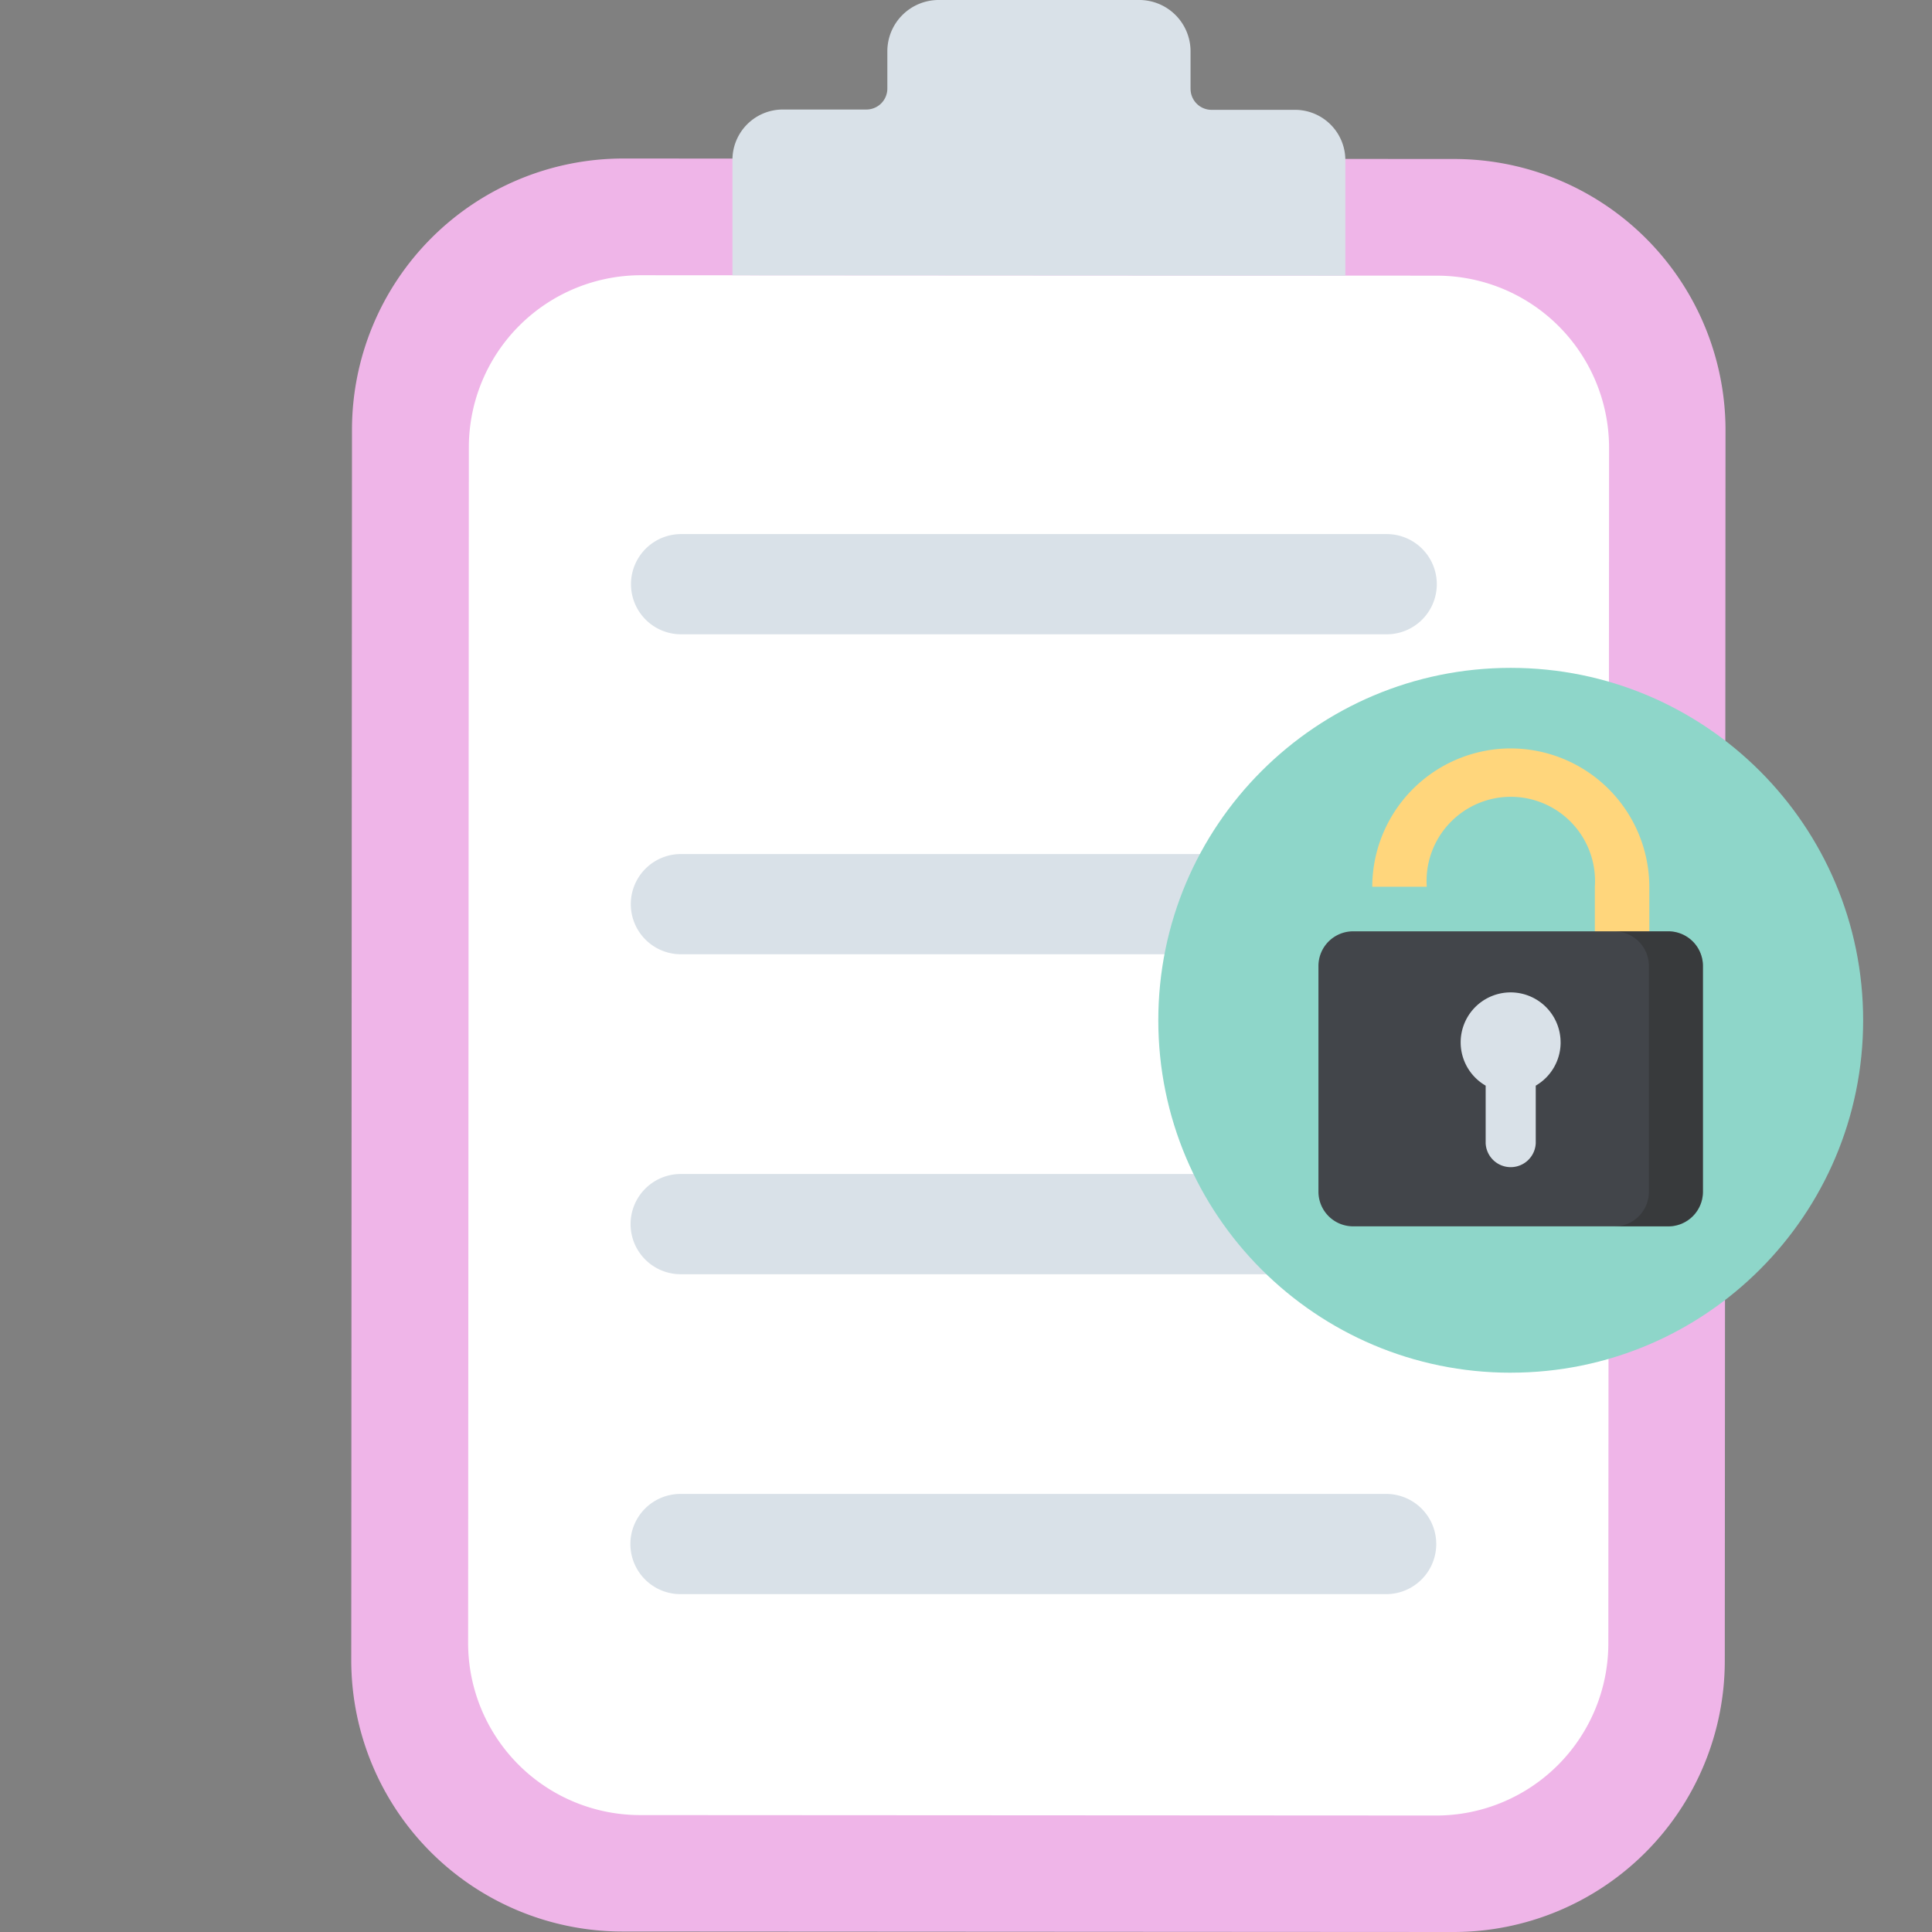 <svg xmlns="http://www.w3.org/2000/svg" width="80" height="80" viewBox="0 0 80 80" fill="none"><rect x="0" y="0" width="80" height="80" fill="#808080" stroke="none"/><path d="m60.178 80-34.404-.02a11.235 11.235 0 0 1-11.229-11.242l.03-50.951a11.235 11.235 0 0 1 11.24-11.223l34.406.02A11.235 11.235 0 0 1 71.45 17.827l-.03 50.951A11.233 11.233 0 0 1 60.177 80Z" fill="#EFB5E8"></path><path d="m19.384 68.027.03-49.506a7.13 7.13 0 0 1 7.131-7.124l32.959.018a7.13 7.13 0 0 1 7.124 7.133l-.03 49.505a7.13 7.13 0 0 1-7.131 7.124l-32.958-.018a7.126 7.126 0 0 1-7.125-7.132Z" fill="#fff"></path><path d="M49.298 3.676V2.119A2.125 2.125 0 0 0 47.18 0h-8.307a2.125 2.125 0 0 0-2.13 2.113v1.555a.868.868 0 0 1-.87.867h-3.458a2.086 2.086 0 0 0-2.086 2.082v4.784l25.379.014V6.634a2.085 2.085 0 0 0-2.083-2.086h-3.458a.868.868 0 0 1-.868-.868v-.004Zm8.099 58.184H28.178a2.075 2.075 0 1 0 0 4.15h29.219a2.075 2.075 0 1 0 0-4.15Zm.024-39.745H28.203a2.075 2.075 0 1 0 0 4.15H57.42a2.075 2.075 0 1 0 0-4.15Zm-.008 13.249H28.195a2.075 2.075 0 1 0 0 4.15h29.218a2.075 2.075 0 1 0 0-4.15Zm-.008 13.249H28.186a2.075 2.075 0 1 0 0 4.15h29.219a2.075 2.075 0 1 0 0-4.15Z" fill="#D9E1E8"></path><path d="M62.556 56.84c8.059 0 14.593-6.533 14.593-14.592 0-8.06-6.534-14.593-14.593-14.593-8.06 0-14.593 6.534-14.593 14.593 0 8.06 6.533 14.593 14.593 14.593Z" fill="#8ED6C9"></path><path d="M62.556 30.99a5.743 5.743 0 0 0-5.734 5.728h2.257a3.488 3.488 0 1 1 6.96 0v3.75h2.256v-3.75a5.744 5.744 0 0 0-5.74-5.727Z" fill="#FFD67C"></path><path d="M69.079 50.78H56.03a1.436 1.436 0 0 1-1.436-1.436V40a1.436 1.436 0 0 1 1.436-1.436h13.048A1.436 1.436 0 0 1 70.515 40v9.35a1.436 1.436 0 0 1-1.436 1.43Z" fill="#42454A"></path><path d="M64.621 43.165a2.069 2.069 0 1 0-3.103 1.789v2.383a1.038 1.038 0 0 0 2.074 0v-2.383a2.07 2.07 0 0 0 1.03-1.789Z" fill="#D9E1E8"></path><path d="M69.079 38.564H66.84A1.436 1.436 0 0 1 68.277 40v9.35a1.436 1.436 0 0 1-1.436 1.436h2.238a1.436 1.436 0 0 0 1.436-1.436V40a1.435 1.435 0 0 0-1.436-1.436Z" fill="#1D1D1B" style="mix-blend-mode:multiply" opacity=".28"></path></svg>